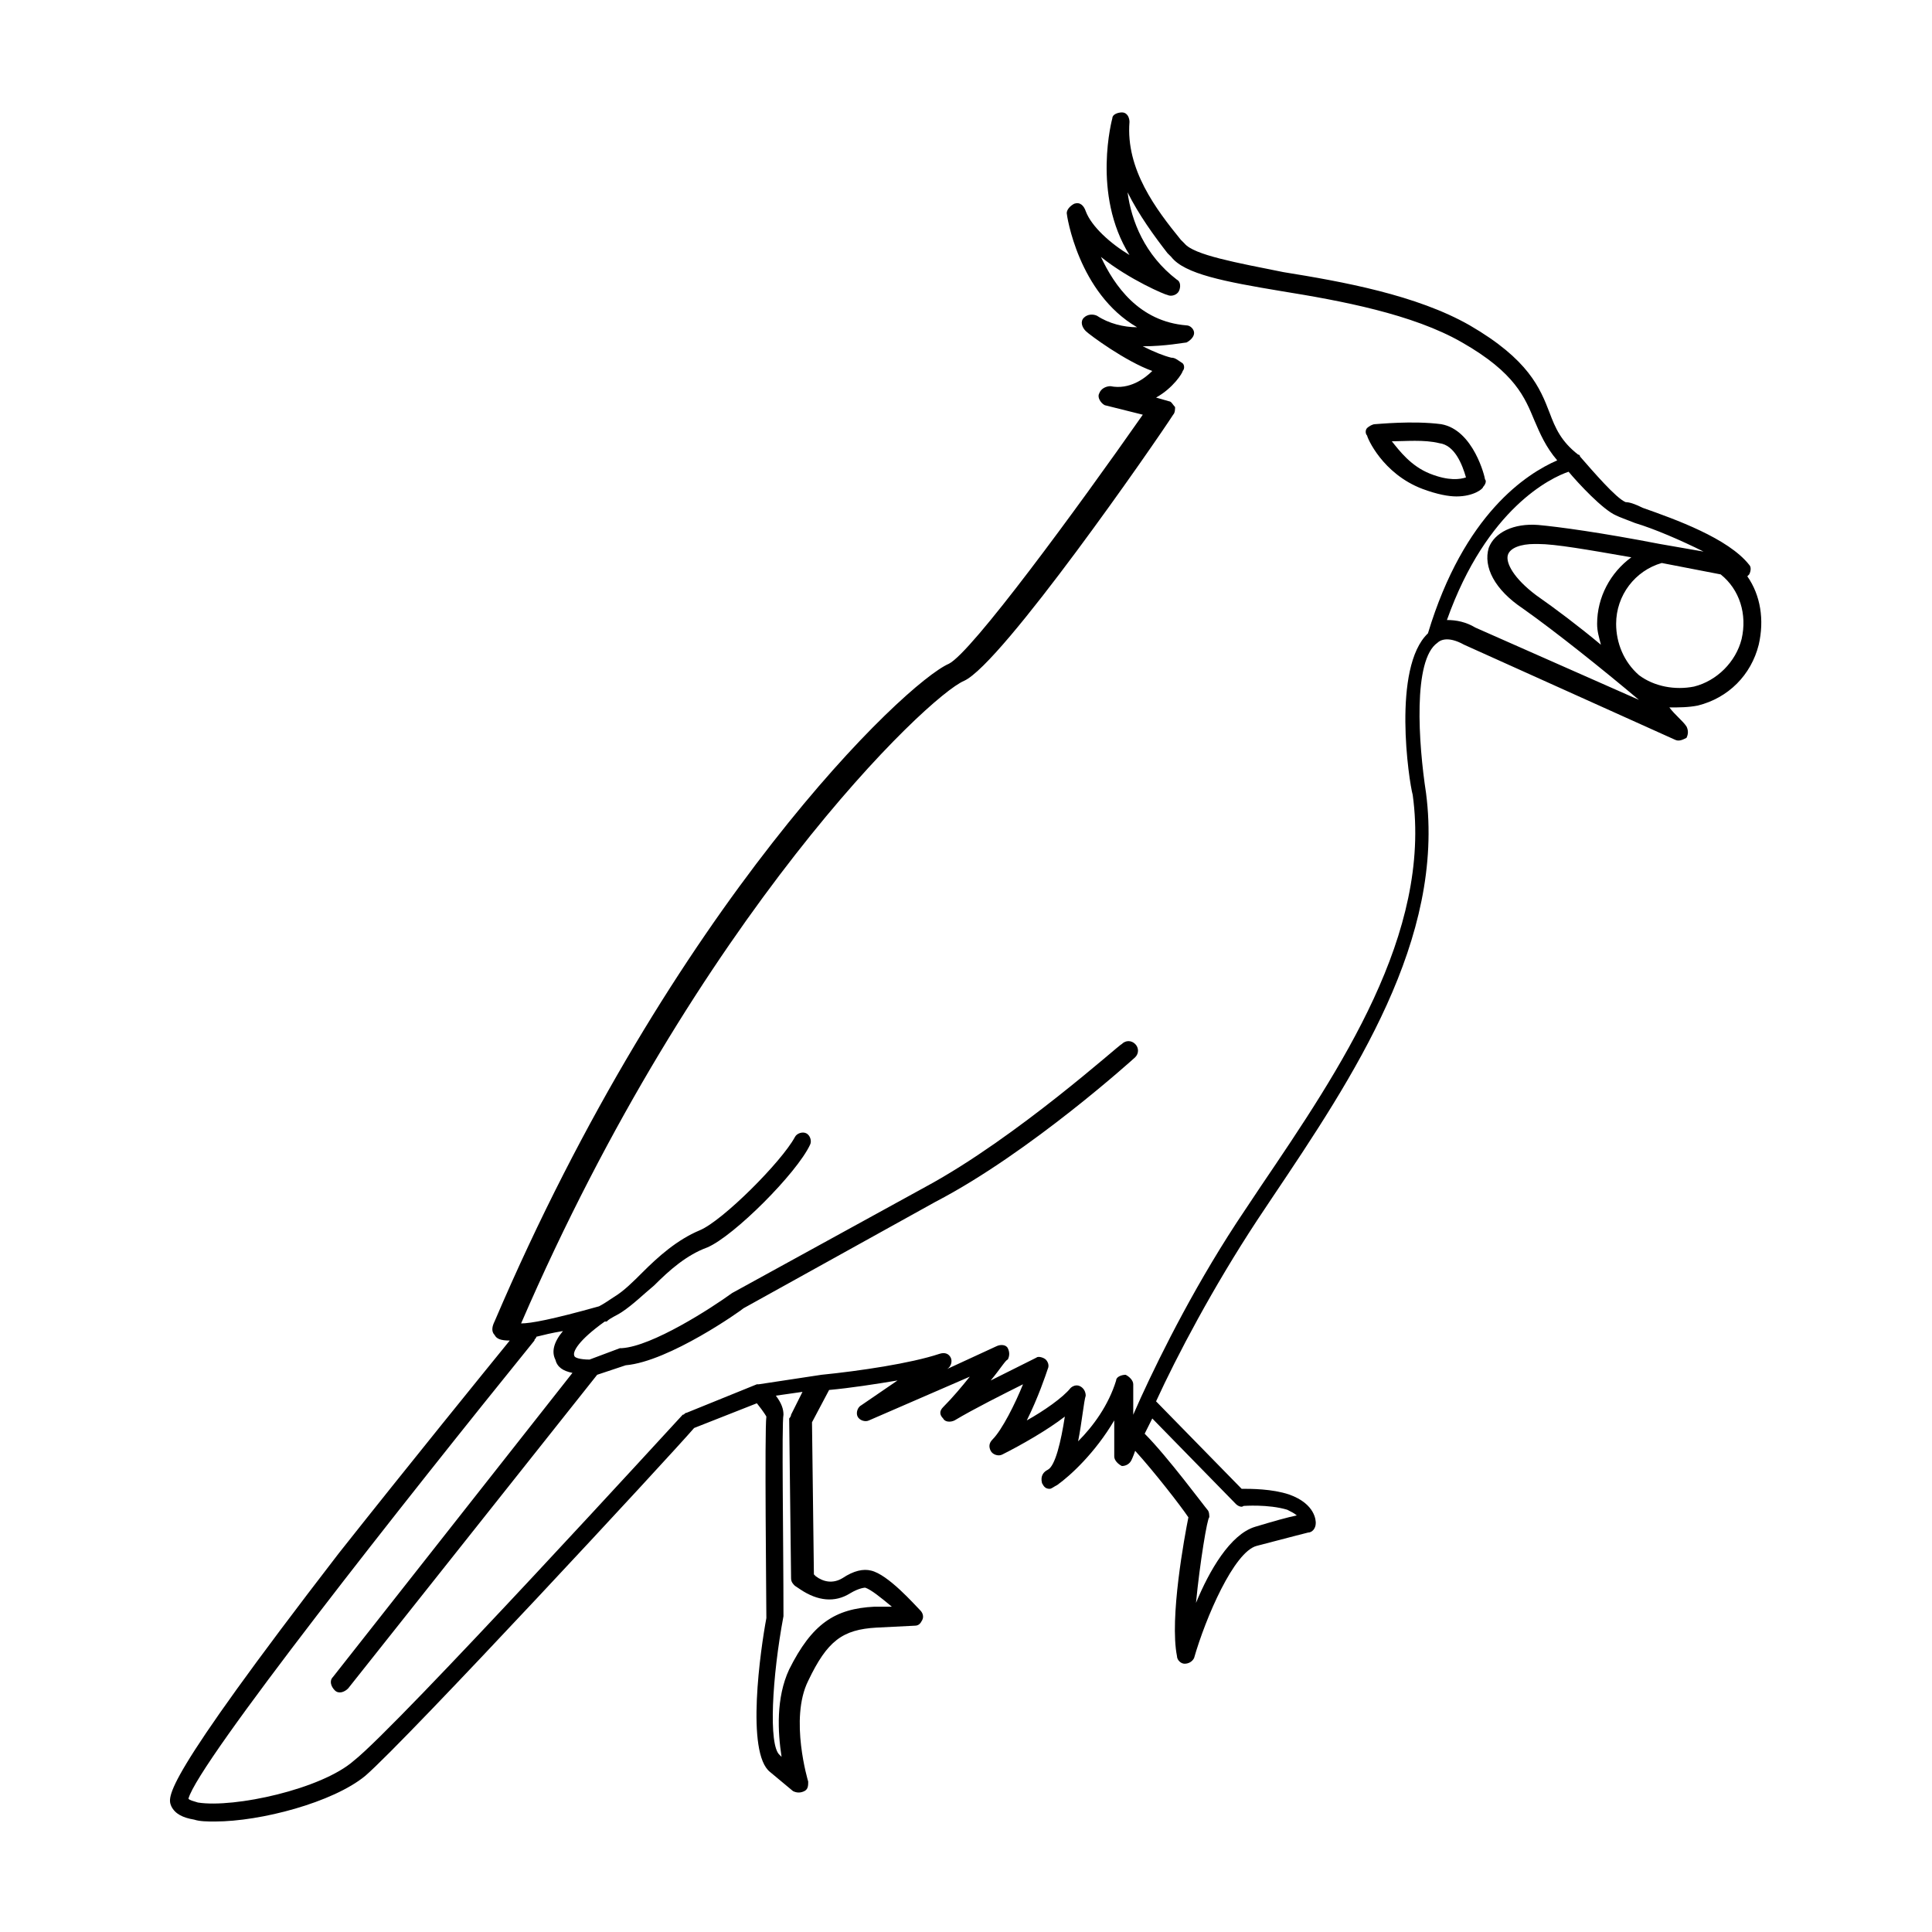 <?xml version="1.0" encoding="UTF-8"?>
<!-- Uploaded to: ICON Repo, www.svgrepo.com, Generator: ICON Repo Mixer Tools -->
<svg fill="#000000" width="800px" height="800px" version="1.1" viewBox="144 144 512 512" xmlns="http://www.w3.org/2000/svg">
 <g>
  <path d="m607.06 296.72 0.504-0.504c0.504-1.008 0.504-2.016 0-2.519-5.543-7.055-19.648-12.09-28.215-15.113-2.016-1.008-3.527-1.512-4.535-1.512-2.519-1.008-8.566-8.062-12.09-12.09 0 0 0-0.504-0.504-0.504-4.535-3.527-6.047-7.055-7.559-11.082-2.519-6.551-5.543-14.105-21.16-23.176-14.105-8.062-33.754-11.586-49.375-14.105-12.59-2.523-23.672-4.539-26.191-7.562l-1.008-1.008c-6.551-8.062-14.609-18.641-13.602-31.234 0-1.008-0.504-2.519-2.016-2.519-1.008 0-2.519 0.504-2.519 1.512 0 0-5.543 20.152 4.535 36.273-5.039-3.023-10.078-7.559-11.586-11.586-0.508-1.512-1.516-2.519-3.027-2.016-1.008 0.504-2.016 1.512-2.016 2.519 0 0.504 3.023 21.16 18.641 30.23-3.527 0-7.559-1.008-10.578-3.023-1.008-0.504-2.519-0.504-3.527 0.504s-0.504 2.519 0.504 3.527c1.008 1.008 10.578 8.062 17.633 10.578-2.016 2.016-6.047 5.039-11.082 4.031-1.008 0-2.519 0.504-3.023 2.016-0.504 1.008 0.504 2.519 1.512 3.023l10.078 2.519c-17.633 25.191-45.344 62.977-51.387 66-11.586 5.039-73.051 63.48-120.41 174.32-0.504 1.008-1.008 2.519 0 3.527 0.504 1.008 1.512 1.512 4.031 1.512-6.551 8.062-26.199 32.242-45.344 56.426-47.363 61.461-45.348 64.484-44.34 67.004 1.008 2.016 3.023 3.023 6.047 3.527 1.512 0.5 3.523 0.5 5.539 0.5 12.09 0 31.234-5.039 39.801-12.09 11.082-9.574 81.113-85.145 87.16-92.195l16.625-6.551c2.016 2.519 2.519 3.527 2.519 3.527-0.504 3.527 0 48.871 0 53.402-1.512 8.062-5.543 35.77 1.008 40.809l6.047 5.039c1.008 0.504 2.016 0.504 3.023 0 1.008-0.504 1.008-1.512 1.008-2.519 0 0-5.039-16.625 0-26.703 5.039-10.578 9.07-13.602 18.137-14.105l10.078-0.504c1.008 0 1.512-0.504 2.016-1.512 0.504-1.008 0-2.016-0.504-2.519-1.512-1.512-8.566-9.574-13.098-10.578-2.016-0.504-4.535 0-7.559 2.016-2.519 1.512-5.039 1.008-7.055-0.504l-0.504-0.504-0.504-40.305 4.535-8.566c5.543-0.504 12.09-1.512 18.137-2.519l-9.574 6.551c-1.008 0.504-1.512 2.016-1.008 3.023 0.504 1.008 2.016 1.512 3.023 1.008l26.703-11.586c-2.016 2.519-4.535 5.543-7.055 8.062-1.008 1.008-1.008 2.016 0 3.023 0.504 1.008 2.016 1.008 3.023 0.504 5.039-3.023 13.098-7.055 18.137-9.574-2.016 5.039-5.543 12.09-8.062 14.609-1.008 1.008-1.008 2.016-0.504 3.023 0.504 1.008 2.016 1.512 3.023 1.008 5.039-2.519 12.09-6.551 16.625-10.078-1.008 6.551-2.519 13.098-4.535 14.105-1.008 0.504-2.016 1.512-1.512 3.527 0.504 1.008 1.008 1.512 2.016 1.512 0.504 0 1.008-0.504 2.016-1.008 3.527-2.519 10.078-8.566 15.113-17.129v9.574c0 1.008 1.008 2.016 2.016 2.519 1.008 0 2.016-0.504 2.519-1.512 0 0 0.504-1.008 1.008-2.519 5.039 5.543 12.09 14.609 14.105 17.633-1.008 5.039-5.039 26.703-3.023 36.777 0 1.008 1.008 2.016 2.016 2.016 1.008 0 2.016-0.504 2.519-1.512 3.023-10.578 10.578-28.215 16.625-29.727 9.574-2.519 13.602-3.527 13.602-3.527 1.008 0 2.016-1.008 2.016-2.519 0-0.504 0-5.039-7.055-7.559-4.535-1.512-10.078-1.512-12.594-1.512l-22.672-23.176c5.543-12.09 15.113-30.23 26.703-47.863l4.031-6.047c21.664-32.242 45.848-68.52 40.809-107.31-2.016-13.098-3.527-35.266 3.023-39.801 0.504-0.504 2.519-2.016 7.055 0.504l55.922 25.191c1.008 0.504 2.016 0 3.023-0.504 0.504-1.008 0.504-2.016 0-3.023-1.008-1.512-3.023-3.023-4.535-5.039 2.519 0 5.039 0 7.559-0.504 8.062-2.016 14.105-8.062 16.121-16.121 1.512-6.543 0.504-13.094-3.023-18.129zm-237.8 269.54c2.519-1.512 4.031-1.512 4.031-1.512 1.512 0.504 4.031 2.519 7.055 5.039h-4.535c-10.578 0.504-16.625 4.535-22.672 16.625-3.527 7.559-3.023 16.625-2.016 23.176l-0.504-0.504c-3.023-2.519-2.016-20.656 1.008-36.777 0-20.152-0.504-50.883 0-53.402 0-1.512-0.504-3.023-2.016-5.039l7.055-1.008-3.023 6.047c0 0.504-0.504 1.008-0.504 1.008l0.504 42.32c0 1.008 0.504 1.512 1.008 2.016l1.512 1.008c4.535 3.019 9.066 3.523 13.098 1.004zm102.27-23.676c0.504 0.504 1.512 1.008 2.016 0.504 0 0 6.551-0.504 11.586 1.008 1.008 0.504 2.016 1.008 2.519 1.512-2.519 0.504-6.047 1.512-11.082 3.023-6.551 2.016-12.09 11.586-15.617 20.152 1.008-10.578 3.023-22.672 3.527-22.672 0-0.504 0-1.512-0.504-2.016s-10.578-14.105-16.625-20.152l2.016-4.031zm46.855-187.92c5.039 36.777-19.145 72.547-40.305 103.79l-4.031 6.047c-12.594 18.641-22.168 37.785-27.711 49.879l-2.016 4.535v-8.066c0-1.008-1.008-2.016-2.016-2.519-1.008 0-2.519 0.504-2.519 1.512-2.016 6.551-6.047 12.09-10.078 16.121 1.008-5.039 1.512-10.578 2.016-12.09 0-1.008-0.504-2.016-1.512-2.519-1.008-0.504-2.016 0-2.519 0.504-2.016 2.519-7.055 6.047-11.586 8.566 3.023-6.047 5.039-12.09 5.543-13.602 0.504-1.008 0-2.016-0.504-2.519-0.504-0.504-2.016-1.008-2.519-0.504 0 0-6.047 3.023-12.09 6.047 2.519-3.023 4.031-5.543 4.535-5.543 0.504-1.008 0.504-2.016 0-3.023-0.504-1.008-2.016-1.008-3.023-0.504l-13.098 6.043c1.008-0.504 1.512-2.016 1.008-3.023s-1.512-1.512-3.023-1.008c-7.559 2.519-21.16 4.535-31.234 5.543l-16.625 2.519h-0.504l-18.641 7.559c-0.504 0-0.504 0.504-1.008 0.504-0.508 0.504-75.574 82.625-87.16 91.691-8.566 7.559-31.738 12.594-41.312 11.082-1.512-0.504-2.016-0.504-2.519-1.008 2.519-9.574 57.434-79.098 91.691-121.42 0-0.504 0.504-0.504 0.504-1.008 2.016-0.504 4.031-1.008 7.055-1.512-2.519 3.023-3.023 5.543-2.016 7.559 0.504 2.016 2.016 3.023 4.535 3.527l-63.48 80.609c-1.008 1.008-0.504 2.519 0.504 3.527 1.008 1.008 2.519 0.504 3.527-0.504l66-83.129 7.559-2.519c11.586-1.008 30.73-14.609 31.234-15.113l50.883-28.215c25.191-13.098 52.898-38.289 52.898-38.289 1.008-1.008 1.008-2.519 0-3.527-1.008-1.008-2.519-1.008-3.527 0-0.504 0-27.711 24.688-51.891 37.785l-51.387 28.215c-5.543 4.031-21.16 14.105-29.223 14.609h-0.504l-8.062 3.023c-2.519 0-4.031-0.504-4.031-1.008-0.504-1.008 1.008-4.031 8.062-9.07h0.504c1.008-1.008 2.519-1.512 4.031-2.519 3.023-2.016 5.543-4.535 8.566-7.055 4.031-4.031 8.566-8.062 14.105-10.078 7.055-3.023 23.68-19.648 27.207-27.207 0.504-1.008 0-2.519-1.008-3.023-1.008-0.504-2.519 0-3.023 1.008-3.527 6.551-19.145 22.168-25.191 24.688s-11.082 7.055-15.113 11.082c-2.519 2.519-5.039 5.039-7.559 6.551-1.512 1.008-3.023 2.016-4.031 2.519-12.594 3.527-18.137 4.535-20.656 4.535 46.855-108.32 107.82-166.26 117.39-170.29 10.078-4.535 50.883-63.48 55.418-70.535 0.504-0.504 0.504-1.512 0.504-2.016-0.504-0.504-1.008-1.512-1.512-1.512l-3.527-1.008c4.535-2.519 7.055-6.551 7.055-7.055 0.504-0.504 0.504-1.512 0-2.016-1.508-0.992-2.012-1.496-3.019-1.496-2.016-0.504-4.535-1.512-7.559-3.023 6.047 0 11.082-1.008 11.586-1.008 1.008-0.504 2.016-1.512 2.016-2.519 0-1.008-1.008-2.016-2.016-2.016-12.594-1.008-19.145-10.578-22.672-18.137 7.559 6.047 17.129 10.078 17.633 10.078 1.008 0.504 2.519 0 3.023-1.008 0.504-1.008 0.504-2.519-0.504-3.023-8.566-6.551-12.09-15.617-13.098-23.176 3.023 6.047 7.055 11.586 10.578 16.121l1.008 1.008c3.527 4.535 14.105 6.551 29.223 9.07 15.617 2.519 34.762 6.047 47.863 13.602 14.105 8.062 16.625 14.609 19.145 20.656 1.512 3.527 3.023 7.055 6.047 10.578-8.062 3.527-24.688 14.105-34.258 45.848-9.574 9.07-5.039 39.297-4.031 42.824zm16.625-44.336c-2.519-1.512-5.039-2.016-7.559-2.016 10.578-29.727 27.711-37.785 32.242-39.297 2.519 3.023 9.07 10.078 12.594 11.586 1.008 0.504 2.519 1.008 5.039 2.016 5.039 1.512 12.09 4.535 18.137 7.559l-11.586-2.016c-15.617-3.023-26.703-4.535-32.242-5.039-6.551-0.504-11.586 2.016-13.098 6.047-1.512 5.039 1.512 11.082 9.07 16.121 8.566 6.047 21.16 16.121 30.73 24.184zm33.25 4.535c-6.047-5.039-12.09-9.574-17.129-13.098-6.047-4.535-8.062-8.566-7.559-10.578 0.504-2.016 3.527-3.023 7.055-3.023h1.008c4.535 0 13.098 1.512 24.688 3.527-5.543 4.031-9.07 10.578-9.07 17.633 0 2.012 0.504 3.523 1.008 5.539zm37.285-1.512c-1.512 6.047-6.551 11.082-12.594 12.594-5.039 1.008-10.578 0-14.609-3.023-4.035-3.523-6.051-8.562-6.051-13.602 0-7.559 5.039-14.105 12.09-16.121l15.617 3.023c5.043 4.031 7.055 10.578 5.547 17.129z"/>
  <path d="m529.98 275.56c4.535 0 7.055-2.016 7.055-2.519 0.504-0.504 1.008-1.512 0.504-2.016 0-0.504-3.023-13.098-11.586-14.609-7.559-1.008-17.129 0-17.633 0-0.504 0-1.512 0.504-2.016 1.008-0.504 0.504-0.504 1.512 0 2.016 0 0.504 4.031 10.078 14.609 14.105 4.027 1.512 7.051 2.016 9.066 2.016zm-17.129-14.613c3.527 0 8.566-0.504 12.594 0.504 4.031 0.504 6.047 5.543 7.055 9.07-1.512 0.504-4.535 1.008-9.574-1.008-5.035-2.016-8.059-6.047-10.074-8.566z"/>
 </g>
</svg>